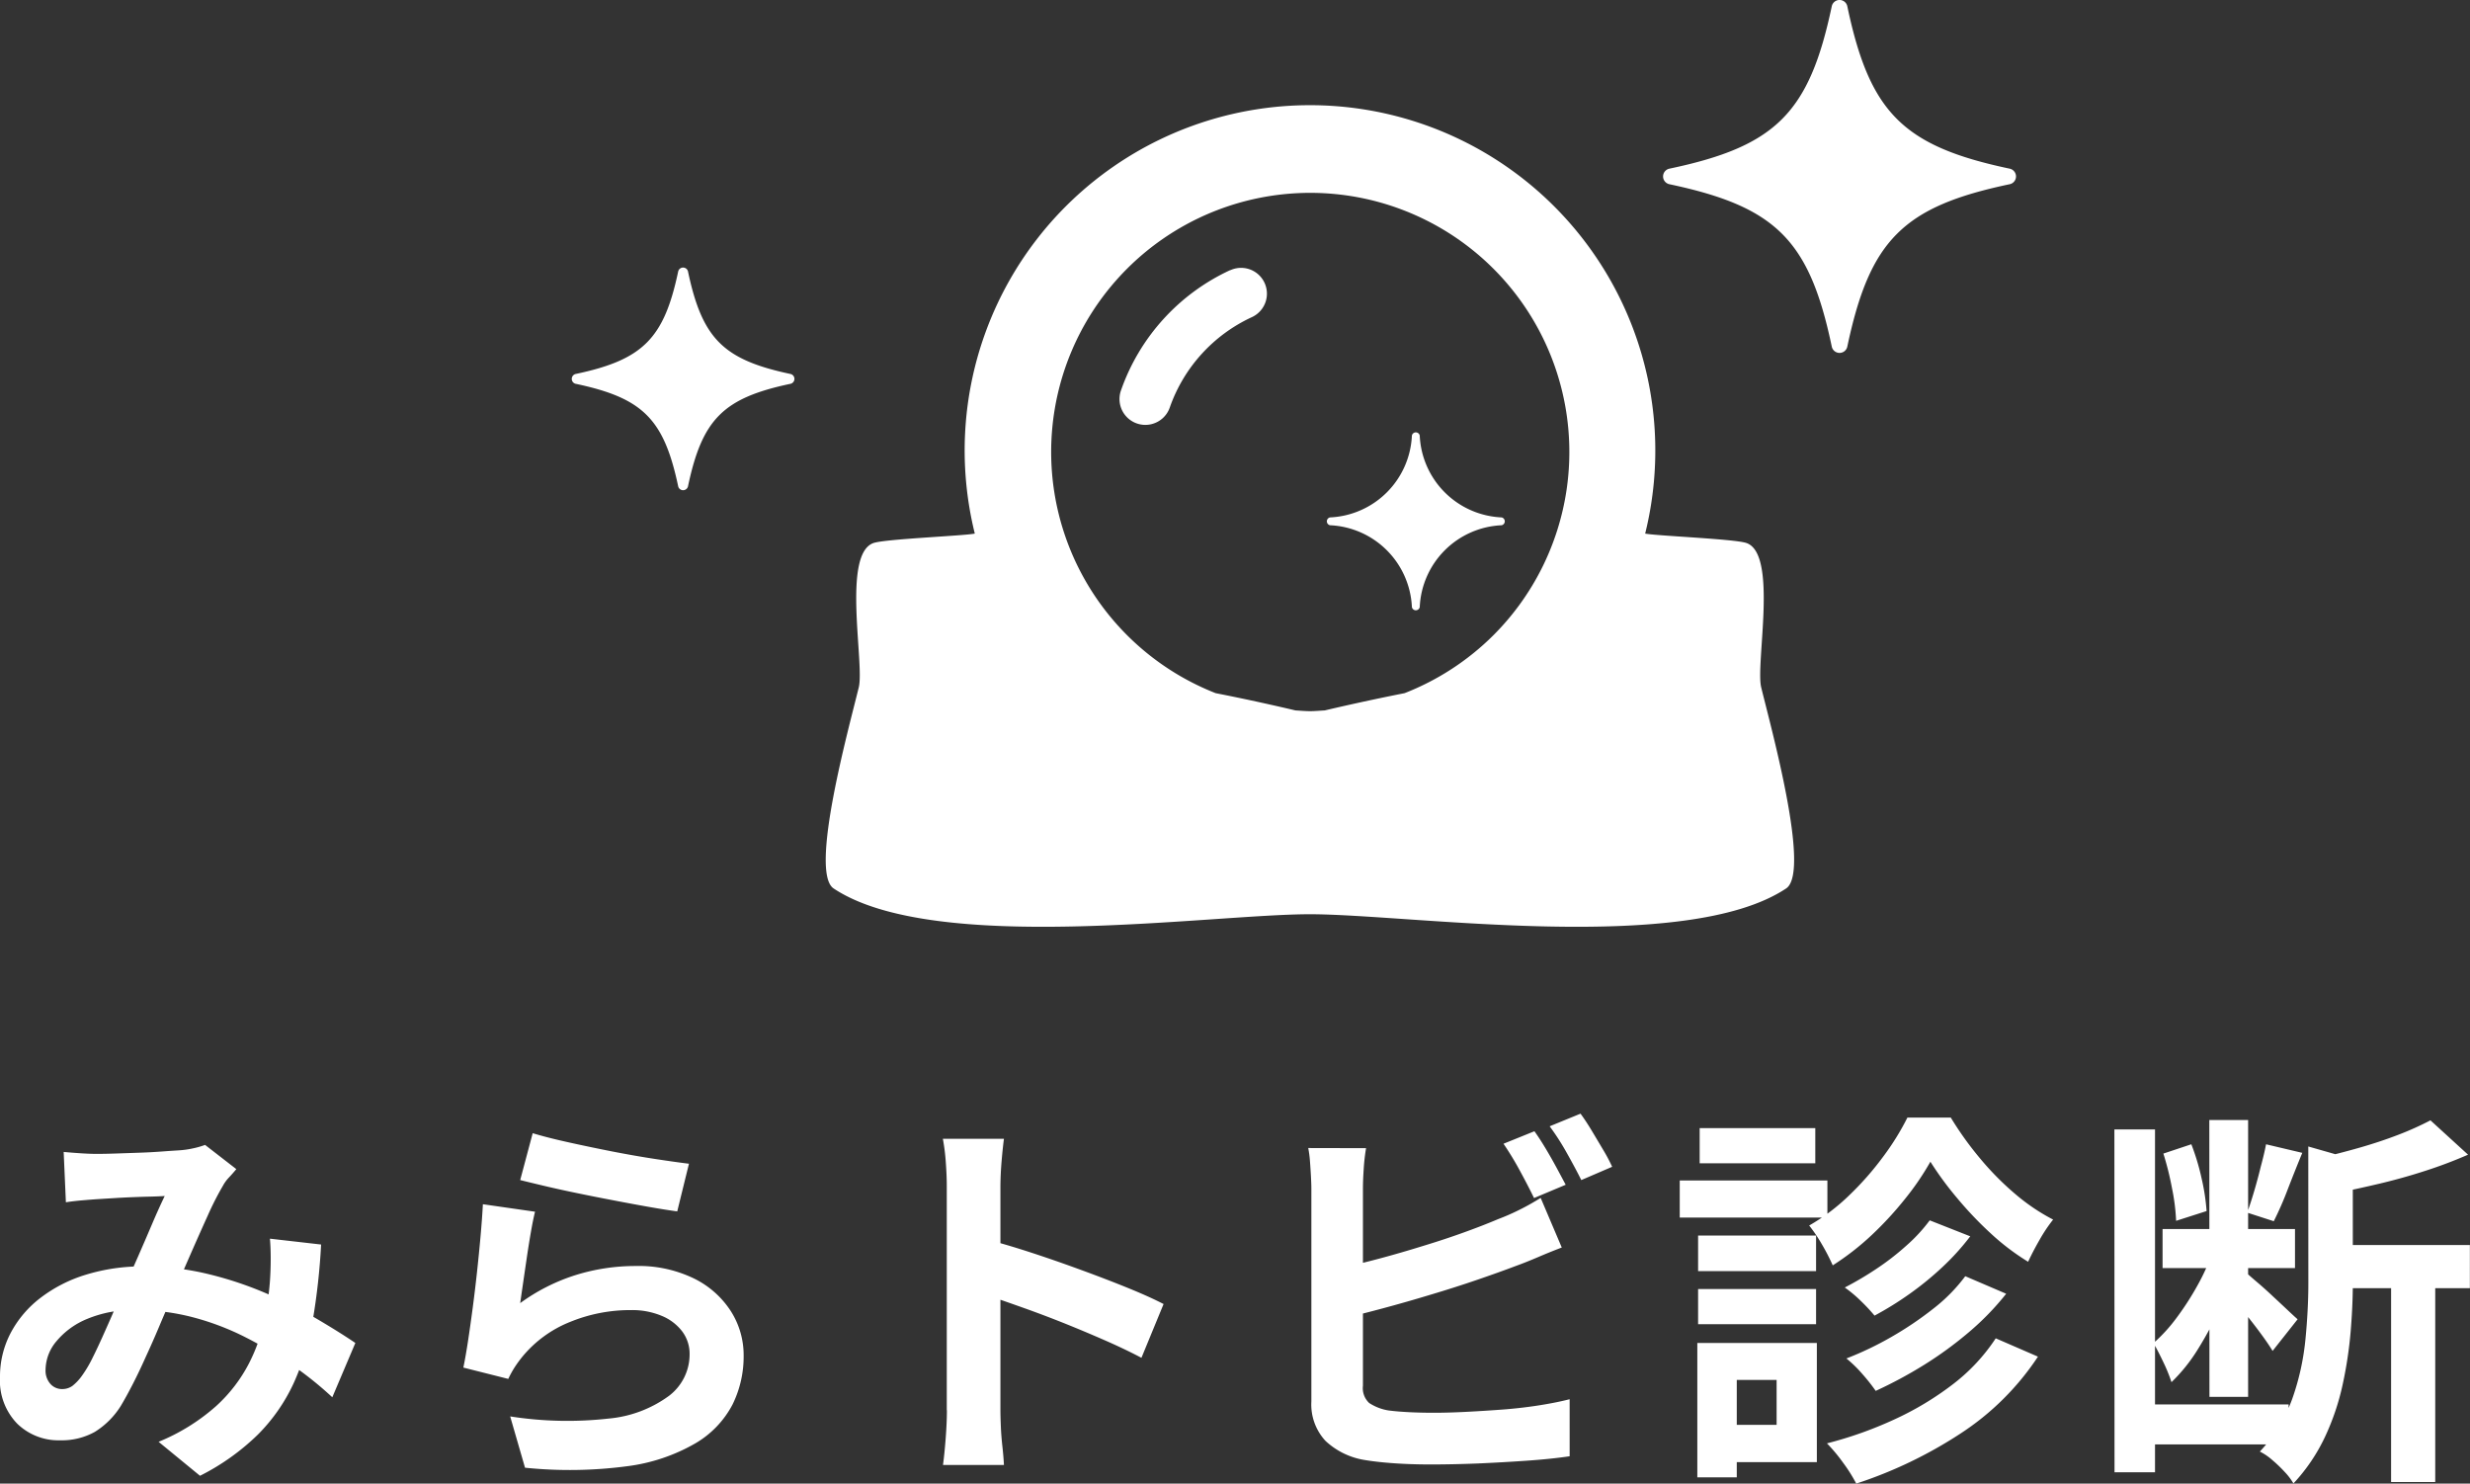 <svg xmlns="http://www.w3.org/2000/svg" width="75.876" height="45.574" viewBox="0 0 75.876 45.574">
  <rect x="0" y="0" width="75.876" height="45.574" fill="#333333" stroke="none"/>
  <g id="グループ_193" data-name="グループ 193" transform="translate(-1695.2 -942.53)">
    <path id="パス_1005" data-name="パス 1005" d="M-35.844-9.084q.252.024.534.042t.474.018q.264,0,.606-.012l.7-.024q.36-.012.684-.036t.528-.036a2.808,2.808,0,0,0,.438-.06A2.593,2.593,0,0,0-31.5-9.3l.96.744q-.12.144-.228.258a1.176,1.176,0,0,0-.18.246,8.987,8.987,0,0,0-.468.918q-.264.582-.558,1.254t-.57,1.308q-.18.408-.372.864t-.4.906q-.2.45-.4.84t-.372.678a2.5,2.5,0,0,1-.8.8,2.091,2.091,0,0,1-1.068.258,1.813,1.813,0,0,1-1.32-.516A1.9,1.9,0,0,1-37.8-2.172a2.874,2.874,0,0,1,.324-1.344A3.291,3.291,0,0,1-36.558-4.6a4.393,4.393,0,0,1,1.4-.714A5.874,5.874,0,0,1-33.4-5.568a8.38,8.38,0,0,1,2.016.24,11.146,11.146,0,0,1,1.818.612,14.2,14.2,0,0,1,1.524.774q.678.4,1.158.726l-.708,1.668A10.912,10.912,0,0,0-28.8-2.52a12.353,12.353,0,0,0-1.434-.858A8.122,8.122,0,0,0-31.854-4a6.909,6.909,0,0,0-1.782-.228,3.65,3.65,0,0,0-1.494.276,2.417,2.417,0,0,0-.942.69A1.377,1.377,0,0,0-36.4-2.4a.615.615,0,0,0,.15.444.475.475,0,0,0,.354.156.536.536,0,0,0,.324-.1,1.52,1.52,0,0,0,.3-.324,3.742,3.742,0,0,0,.306-.516q.15-.3.312-.66t.324-.732q.162-.372.318-.72.216-.48.444-1t.438-1.014q.21-.492.39-.864-.18.012-.444.018t-.558.018q-.294.012-.576.03l-.486.03q-.18.012-.462.036t-.51.06Zm7.908,2.844a20.2,20.2,0,0,1-.258,2.334,7.793,7.793,0,0,1-.588,1.932A5.493,5.493,0,0,1-29.88-.4,7.116,7.116,0,0,1-31.656.864L-32.928-.18a6.161,6.161,0,0,0,1.77-1.1A4.676,4.676,0,0,0-30.15-2.592a5.378,5.378,0,0,0,.474-1.338,9.2,9.2,0,0,0,.168-1.182q.024-.348.024-.69t-.024-.618Zm6.5-3.42q.432.132,1.08.276T-19-9.1q.708.138,1.338.234t1.026.144l-.36,1.464q-.36-.048-.87-.138t-1.08-.2q-.57-.108-1.122-.222t-1.008-.222q-.456-.108-.744-.18Zm.072,2.412q-.06.24-.126.618t-.126.786q-.06.408-.114.78t-.09.624a5.889,5.889,0,0,1,1.71-.864,6.169,6.169,0,0,1,1.83-.276,3.885,3.885,0,0,1,1.8.384,2.825,2.825,0,0,1,1.134,1.008,2.51,2.51,0,0,1,.39,1.356A3.333,3.333,0,0,1-15.3-1.32,2.987,2.987,0,0,1-16.44-.132a5.6,5.6,0,0,1-2.076.7,13.435,13.435,0,0,1-3.156.048L-22.128-.96A11.343,11.343,0,0,0-19.1-.894a3.693,3.693,0,0,0,1.854-.7,1.6,1.6,0,0,0,.63-1.278,1.144,1.144,0,0,0-.228-.7,1.509,1.509,0,0,0-.636-.48,2.335,2.335,0,0,0-.924-.174,4.882,4.882,0,0,0-1.89.366,3.649,3.649,0,0,0-1.446,1.05A3.683,3.683,0,0,0-22-2.454a3.107,3.107,0,0,0-.186.342l-1.38-.348q.072-.348.144-.822t.144-1.02q.072-.546.132-1.1t.108-1.092q.048-.54.072-.984Zm12.648,6.1v-6.9q0-.312-.03-.72a6.3,6.3,0,0,0-.09-.72H-6.96Q-7-9.18-7.032-8.8t-.036.75q0,.336,0,.912t0,1.278q0,.7,0,1.428t0,1.4q0,.672,0,1.17t0,.714q0,.168.012.474t.048.63q.036.324.048.576H-8.832q.048-.36.084-.84T-8.712-1.152Zm1.284-5.232q.6.156,1.344.4t1.5.522q.756.276,1.422.546t1.11.5L-2.736-2.76q-.5-.264-1.116-.534t-1.242-.522q-.63-.252-1.236-.468t-1.1-.384ZM9.336-9.72q.156.216.336.516t.342.6q.162.3.282.528l-.972.408q-.18-.372-.438-.846a9.229,9.229,0,0,0-.5-.822Zm1.416-.54q.168.228.348.528t.354.594a5.094,5.094,0,0,1,.27.51l-.948.408q-.192-.384-.456-.852a7.436,7.436,0,0,0-.516-.8ZM4.164-9.2a6.132,6.132,0,0,0-.072.636q-.024.36-.024.612V-1.9a.623.623,0,0,0,.192.528,1.523,1.523,0,0,0,.588.228q.276.036.636.054t.756.018q.468,0,1.038-.03T8.43-1.176q.582-.048,1.1-.132t.888-.18V.264Q9.852.348,9.108.4T7.59.486q-.774.03-1.446.03-.588,0-1.11-.036t-.906-.1A2.282,2.282,0,0,1,2.916-.21a1.643,1.643,0,0,1-.432-1.206q0-.348,0-.906t0-1.236q0-.678,0-1.368t0-1.308q0-.618,0-1.074t0-.648q0-.132-.012-.36t-.03-.468a3.5,3.5,0,0,0-.054-.42ZM3.372-5.52q.576-.12,1.224-.294T5.9-6.192q.66-.2,1.254-.414T8.22-7.02A6.893,6.893,0,0,0,8.862-7.3q.318-.156.666-.372l.648,1.524q-.348.132-.726.294t-.678.27q-.528.2-1.206.432t-1.41.45q-.732.222-1.446.414t-1.326.336ZM21.5-8.784a8.318,8.318,0,0,1-.768,1.128A10.486,10.486,0,0,1,19.7-6.534,8.078,8.078,0,0,1,18.5-5.6a6.4,6.4,0,0,0-.324-.63,4.768,4.768,0,0,0-.4-.594A6.122,6.122,0,0,0,19-7.746a9.236,9.236,0,0,0,1.05-1.194,7.948,7.948,0,0,0,.744-1.2h1.332a10.134,10.134,0,0,0,.894,1.248,8.814,8.814,0,0,0,1.086,1.1,6.145,6.145,0,0,0,1.164.786,4.719,4.719,0,0,0-.414.618q-.21.366-.354.678a7.259,7.259,0,0,1-1.14-.864A11.181,11.181,0,0,1,22.32-7.668,10.055,10.055,0,0,1,21.5-8.784Zm-.024,1.8,1.248.492a7.462,7.462,0,0,1-.852.942,9.541,9.541,0,0,1-1.014.828,10.033,10.033,0,0,1-1.074.666,5.427,5.427,0,0,0-.414-.444,4.03,4.03,0,0,0-.5-.42,10.1,10.1,0,0,0,.966-.57,7.884,7.884,0,0,0,.93-.72A4.954,4.954,0,0,0,21.48-6.984Zm1.092,1.716,1.26.54a8.291,8.291,0,0,1-1.14,1.176,11.507,11.507,0,0,1-1.38,1.008,13.452,13.452,0,0,1-1.488.8,5.647,5.647,0,0,0-.408-.516,3.911,3.911,0,0,0-.492-.48A9.992,9.992,0,0,0,20.3-3.4a10.54,10.54,0,0,0,1.29-.87A5.153,5.153,0,0,0,22.572-5.268Zm.936,1.908,1.3.564A8.231,8.231,0,0,1,22.422-.432a13.5,13.5,0,0,1-3.2,1.536,4.664,4.664,0,0,0-.4-.636,4.969,4.969,0,0,0-.5-.6A11.959,11.959,0,0,0,20.4-.87a9.324,9.324,0,0,0,1.794-1.08A5.755,5.755,0,0,0,23.508-3.36ZM14.364-6.516h3.624v1.092H14.364Zm.048-3.3h3.552v1.08H14.412Zm-.048,4.944h3.624v1.08H14.364ZM13.8-8.208h4.536v1.14H13.8Zm1.188,4.992h3.024V.444H14.988V-.7h1.788v-1.38H14.988Zm-.648,0h1.212V.912H14.34Zm14.292-3.5H32.7v1.2H28.632Zm-.7,5.388h4.572V-.1H27.936Zm-.78-8.448H28.4V.756H27.156Zm2.916-.288H31.26V-1.56H30.072Zm.108,4.02.768.336a11.639,11.639,0,0,1-.522,1.362,11.038,11.038,0,0,1-.7,1.314,5.181,5.181,0,0,1-.816,1.02,4.957,4.957,0,0,0-.246-.606q-.162-.342-.306-.594a5,5,0,0,0,.72-.792,8.743,8.743,0,0,0,.642-1A6.277,6.277,0,0,0,30.18-6.048Zm1.632-3.276,1.116.264q-.228.552-.45,1.128a10.039,10.039,0,0,1-.426.972l-.816-.264q.108-.3.216-.666t.2-.744Q31.752-9.012,31.812-9.324Zm-3.156.288.864-.288a7.185,7.185,0,0,1,.318,1.062,6.363,6.363,0,0,1,.15.99l-.936.3a6.26,6.26,0,0,0-.126-1A9.112,9.112,0,0,0,28.656-9.036Zm2.568,3.672q.108.1.33.288t.468.42q.246.228.456.426t.306.282l-.768.972q-.108-.18-.294-.438t-.4-.528q-.21-.27-.4-.51t-.324-.4Zm2.532-.864h4.32V-4.9h-4.32Zm1.9.672h1.356V1.056H35.652Zm-2.544-3.7,1.68.48q-.012.156-.312.2V-5.04q0,.672-.066,1.47a12.7,12.7,0,0,1-.246,1.632,7.526,7.526,0,0,1-.546,1.614A5.583,5.583,0,0,1,32.652,1.1,1.867,1.867,0,0,0,32.388.75,4.216,4.216,0,0,0,32,.378,1.743,1.743,0,0,0,31.62.12a4.7,4.7,0,0,0,1-1.632,7.7,7.7,0,0,0,.4-1.806q.09-.918.09-1.734Zm3.756-.8L38.016-9a13.887,13.887,0,0,1-1.3.492q-.7.228-1.428.4T33.864-7.8a3.469,3.469,0,0,0-.174-.546,4.143,4.143,0,0,0-.258-.546q.624-.144,1.254-.324t1.2-.4A9.414,9.414,0,0,0,36.864-10.056Z" transform="translate(1733 987)" fill="#fff"/>
    <g id="水晶玉アイコン2" transform="translate(1680.686 938.73)">
      <path id="パス_106" data-name="パス 106" d="M177.811,190.853a6.39,6.39,0,0,0-3.359,3.7.794.794,0,1,0,1.5.522,4.806,4.806,0,0,1,2.523-2.777.793.793,0,1,0-.663-1.441Z" transform="translate(-125.504 -178.756)" fill="#fff"/>
      <path id="パス_107" data-name="パス 107" d="M89.811,130.033c-.178-.73.527-4.123-.464-4.436-.391-.123-2.757-.216-3.1-.286a10.608,10.608,0,1,0-20.593,0c-.338.07-2.7.163-3.1.286-.991.313-.286,3.706-.464,4.436-.309,1.267-1.527,5.677-.773,6.179,3.092,2.059,11.556.792,14.63.792s11.537,1.267,14.63-.792C91.337,135.71,90.12,131.3,89.811,130.033Zm-8.226-1.6a7.968,7.968,0,0,1-2.729,1.78c-1.015.2-1.932.407-2.451.53-.15.008-.3.023-.45.023s-.3-.014-.451-.023c-.52-.123-1.437-.332-2.451-.53a7.959,7.959,0,1,1,8.532-1.78Z" transform="translate(-21.195 -105.12)" fill="#fff"/>
      <path id="パス_108" data-name="パス 108" d="M312.62,5.659c3.271.691,4.3,1.716,4.987,4.987a.244.244,0,0,0,.478,0c.691-3.271,1.716-4.3,4.987-4.987a.244.244,0,0,0,0-.478c-3.271-.691-4.3-1.716-4.987-4.987a.244.244,0,0,0-.478,0c-.691,3.271-1.716,4.3-4.987,4.987a.244.244,0,0,0,0,.478Z" transform="translate(-246.823 3.8)" fill="#fff"/>
      <path id="パス_109" data-name="パス 109" d="M43.739,121.073a.155.155,0,0,0,.3,0c.437-2.07,1.085-2.718,3.154-3.154a.155.155,0,0,0,0-.3c-2.069-.437-2.718-1.085-3.154-3.154a.155.155,0,0,0-.3,0c-.437,2.069-1.086,2.718-3.154,3.154a.155.155,0,0,0,0,.3C42.653,118.355,43.3,119,43.739,121.073Z" transform="translate(-8.391 -102.33)" fill="#fff"/>
      <path id="パス_110" data-name="パス 110" d="M278.335,271.12a.123.123,0,0,0-.241,0,2.636,2.636,0,0,1-2.514,2.514.123.123,0,0,0,0,.241,2.636,2.636,0,0,1,2.514,2.514.123.123,0,0,0,.241,0,2.635,2.635,0,0,1,2.514-2.514.123.123,0,0,0,0-.241A2.635,2.635,0,0,1,278.335,271.12Z" transform="translate(-220.208 -253.94)" fill="#fff"/>
    </g>
  </g>
</svg>
